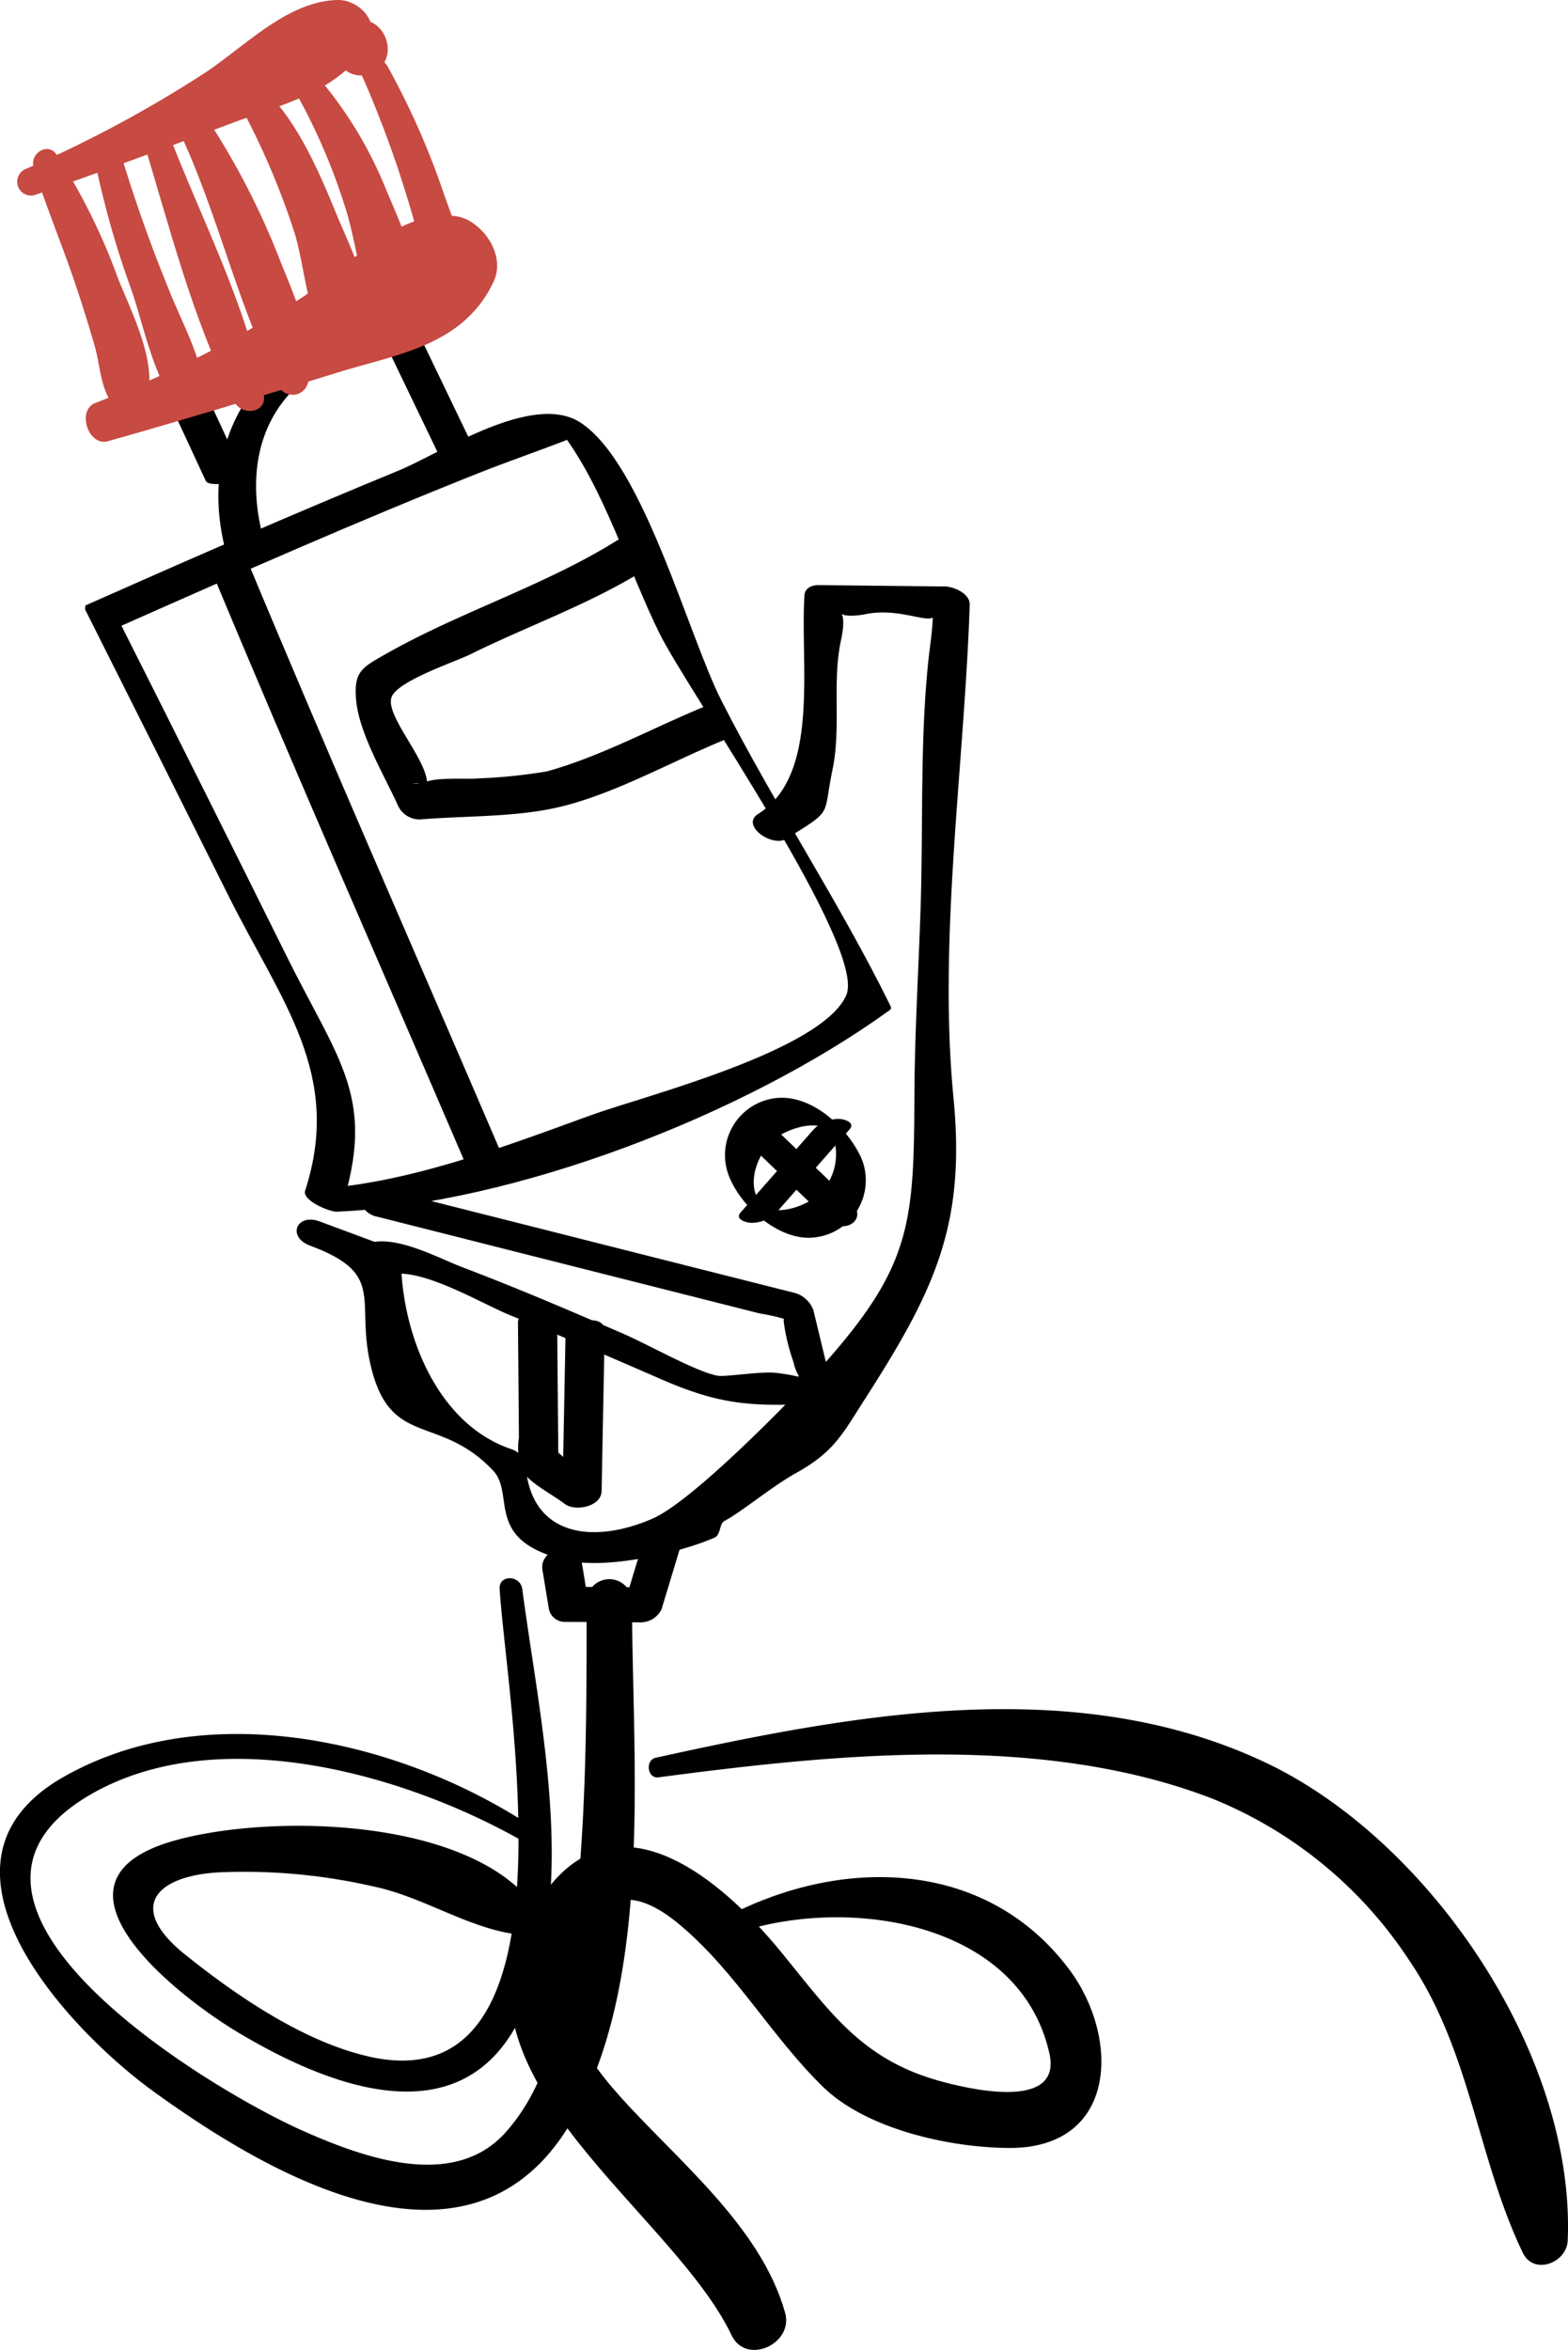 <svg xmlns="http://www.w3.org/2000/svg" xmlns:xlink="http://www.w3.org/1999/xlink" width="114.974" height="172.32" viewBox="0 0 114.974 172.32">
  <defs>
    <clipPath id="clip-path">
      <rect id="Rectangle_41" data-name="Rectangle 41" width="114.974" height="172.32"/>
    </clipPath>
  </defs>
  <g id="Group_38" data-name="Group 38" transform="translate(0 0)">
    <g id="Group_39" data-name="Group 39" transform="translate(0 0)" clip-path="url(#clip-path)">
      <path id="Path_104" data-name="Path 104" d="M2.919,28.414Q8.158,38.83,13.36,49.268c3.906,7.843,8.435,13.138,5.659,21.7-.236.728,1.809,1.56,2.318,1.54,13.086-.563,30-7.15,40.529-14.768.167-.121.13-.206.041-.386C58.131,49.69,53.4,42.631,49.532,35.007,47.094,30.2,43.81,17.639,39.21,14.645c-3.506-2.284-10.187,2.223-13.338,3.519-7.689,3.161-15.314,6.493-22.912,9.865-.481.212,1.66,1.922,2.394,1.6,8.779-3.9,17.58-7.782,26.506-11.329,2.026-.8,4.084-1.51,6.116-2.292,2.271-.869-1.1-1.872-.119-.589,3.09,4.052,4.9,10.166,7.174,14.74,2.082,4.175,15.16,22.951,13.674,26.454-1.746,4.114-14.932,7.442-18.644,8.79-6.487,2.351-13.784,5.165-20.752,5.464.773.513,1.545,1.025,2.318,1.54,2.656-8.2-.076-10.8-3.926-18.561Q11.586,41.521,5.4,29.24c-.308-.611-2.882-1.625-2.476-.825" transform="translate(3.355 16.344)"/>
      <path id="Path_105" data-name="Path 105" d="M7.269,20.32C13.24,34.673,19.511,48.906,25.64,63.193c.626,1.465,3.345.932,2.606-.8-6.127-14.287-12.4-28.521-18.371-42.873-.611-1.471-3.328-.938-2.606.8" transform="translate(8.339 21.778)"/>
      <path id="Path_106" data-name="Path 106" d="M31.184,18.389c-5.263,3.291-11.425,5.2-16.837,8.261C12.536,27.678,11.9,27.944,12.062,30c.195,2.518,2.1,5.638,3.12,7.915a1.76,1.76,0,0,0,1.558.925c3.419-.288,7.213-.141,10.53-.986,3.965-1.007,7.917-3.254,11.708-4.81,1.631-.672.017-3.051-1.356-2.485-3.776,1.553-7.653,3.683-11.583,4.76a40.4,40.4,0,0,1-5,.511c-.984.082-3.189-.13-4.071.344-.219.117-.574-.009-.81.067,1.231-.4.9,1.707,1.109.186.245-1.792-3.2-5.243-2.574-6.617.539-1.174,4.663-2.541,5.746-3.077,4.14-2.054,8.76-3.681,12.681-6.132,1.387-.867-.659-3.005-1.933-2.212" transform="translate(14.044 21.251)"/>
      <path id="Path_107" data-name="Path 107" d="M10.581,25.576c-1.12-4.643-.13-9.189,4.071-11.908,1.545-1,.42-2.823-1.135-1.816-5.17,3.347-7.1,8.848-5.67,14.761.364,1.5,3.055.288,2.734-1.038" transform="translate(8.622 13.484)"/>
      <path id="Path_108" data-name="Path 108" d="M5.649,13.583q1.42,3.065,2.845,6.132c.279.6,2.944-.089,2.977-.017q-1.423-3.065-2.847-6.132c-.277-.6-2.942.087-2.975.017" transform="translate(6.59 15.536)"/>
      <path id="Path_109" data-name="Path 109" d="M12.84,11.628q2.4,4.989,4.8,9.979c.472.984,3.367,1.179,2.71-.184q-2.4-4.992-4.8-9.979c-.472-.981-3.365-1.179-2.71.184" transform="translate(14.867 12.432)"/>
      <path id="Path_110" data-name="Path 110" d="M11.027,68.24c5.5,2.041,3.4,3.883,4.37,8.461,1.371,6.5,4.981,3.759,9.033,8.014,1.7,1.787-.776,5.222,5.549,6.619,2.864.633,8.125-.553,10.716-1.694.44-.193.336-1.016.7-1.207,1.289-.685,3.488-2.533,5.224-3.5,2.856-1.586,3.434-2.866,5.152-5.547,5.107-7.96,7.325-12.748,6.431-21.98C57.066,45.716,59,33,59.391,21.239c.028-.819-1.174-1.33-1.822-1.339q-4.628-.046-9.262-.1c-.492,0-1,.206-1.033.75-.334,5.126,1.166,13.171-3.38,16.018-1.352.845,1.018,2.479,2.032,1.842,3.525-2.206,2.667-1.553,3.41-5.111.637-3.055-.048-6.394.615-9.444.717-3.311-1.317-1.319,1.885-1.939s5.945,1.74,4.7-1.107c.366.832-.035,3.243-.136,4.149-.678,6.08-.409,12.413-.611,18.529-.149,4.563-.433,9.139-.453,13.7-.035,9.184-.206,12.4-6.29,19.344C47.3,78.527,39.278,86.9,36.106,88.268c-4.4,1.9-8.911,1.259-9.282-3.939a1.551,1.551,0,0,0-1.075-1.181c-5.332-1.813-7.943-8.266-8.058-13.689-.011-.548-.609-1.005-1.075-1.179q-2.444-.91-4.886-1.816c-1.7-.633-2.427,1.133-.7,1.774" transform="translate(11.714 23.105)"/>
      <path id="Path_111" data-name="Path 111" d="M32.418,39.857a4.088,4.088,0,0,1-.936,4.329c-.966.947-3.666,1.93-4.513.451-.8-1.393,0-3.406,1.1-4.377.958-.849,3.716-1.8,4.413-.251a4.28,4.28,0,0,0,1.4,1.48c.163.117.9.641.652.091-.992-2.195-3.542-4.6-6.114-4.416a4.212,4.212,0,0,0-3.584,5.757c.847,2.132,3.36,4.442,5.744,4.5a4.219,4.219,0,0,0,4.015-5.692,3.707,3.707,0,0,0-1.185-1.406c-.093-.078-1.081-.739-.99-.468" transform="translate(28.624 43.343)"/>
      <path id="Path_112" data-name="Path 112" d="M25.514,39.613l6,5.772c1.192,1.146,3.07-.022,1.666-1.374q-3-2.883-6-5.772c-1.194-1.146-3.072.022-1.668,1.374" transform="translate(29.182 44.068)"/>
      <path id="Path_113" data-name="Path 113" d="M27.8,44.68q2.658-3.019,5.317-6.041c.464-.526-.418-.763-.778-.769a2.548,2.548,0,0,0-1.885.806l-5.317,6.045c-.461.524.42.76.778.767A2.542,2.542,0,0,0,27.8,44.68" transform="translate(29.174 44.18)"/>
      <path id="Path_114" data-name="Path 114" d="M14.56,46.638c2.359-.457,6.654,2.16,8.775,3.018,3.657,1.478,7.282,3.04,10.9,4.619,4.689,2.054,6.9,2.058,12.161,1.831.568-.024.633-.6.531-1.018q-.7-2.909-1.4-5.817a2.074,2.074,0,0,0-1.3-1.252q-15.489-3.913-30.972-7.832c-1.889-.474-1.15,1.863.149,2.19l17.92,4.533,10.285,2.6a14.074,14.074,0,0,1,2.52.637c-.383-.182-.741-1.673-.78-.035a14.554,14.554,0,0,0,.711,2.942c.325,1.553,1.159,1.051-1.389.8-1.085-.1-3.631.321-4.184.217-1.618-.314-4.975-2.245-6.994-3.118-3.865-1.668-7.739-3.332-11.676-4.825-1.813-.691-4.6-2.238-6.647-1.844-1.53.3.26,2.572,1.4,2.351" transform="translate(14.117 46.808)"/>
      <path id="Path_115" data-name="Path 115" d="M17.529,45.46q.039,4.2.071,8.389a5.081,5.081,0,0,0,.212,2.4c.557.949,2.264,1.777,3.142,2.466.741.581,2.687.223,2.71-.942q.11-5.866.227-11.732c.026-1.4-2.853-.745-2.877.468q-.111,5.866-.225,11.732c.9-.314,1.807-.63,2.71-.942a20.114,20.114,0,0,1-3.027-2.372c.082.1.011.5.011-.236,0-.641-.011-1.285-.015-1.928L20.4,44.99c-.011-1.408-2.884-.741-2.875.47" transform="translate(20.45 51.563)"/>
      <path id="Path_116" data-name="Path 116" d="M18.365,54.972l.477,2.888a1.186,1.186,0,0,0,1.226.942q2.756.016,5.505.035a1.7,1.7,0,0,0,1.532-.971q.718-2.369,1.434-4.738c.544-1.794-2.19-2.156-2.654-.626l-1.436,4.738c.511-.325,1.02-.648,1.532-.971l-5.505-.037c.407.316.819.628,1.226.942-.158-.964-.314-1.926-.474-2.888-.277-1.679-3.116-.867-2.862.685" transform="translate(21.406 60.129)"/>
      <path id="Path_117" data-name="Path 117" d="M7.3,14.4A44.43,44.43,0,0,0,2.842,5.448C2.2,4.5.853,5.385,1.165,6.384c.864,2.754,1.98,5.427,2.918,8.157.555,1.631,1.077,3.276,1.551,4.933.448,1.564.412,3.289,1.525,4.537A1.263,1.263,0,0,0,9.3,23.762c1.209-2.68-1.025-6.836-2-9.36" transform="translate(1.305 5.884)" fill="#c74a43"/>
      <path id="Path_118" data-name="Path 118" d="M5.037,5.322c-.3-1.053-2.056-.613-1.865.455a67.077,67.077,0,0,0,2.795,10.01c.921,2.7,1.636,6.526,3.493,8.729.52.622,1.759.494,1.826-.455.2-2.7-1.53-5.659-2.5-8.12A109.826,109.826,0,0,1,5.037,5.322" transform="translate(3.683 5.506)" fill="#c74a43"/>
      <path id="Path_119" data-name="Path 119" d="M6.632,4.685c-.442-1.168-2.143-.466-1.783.7,1.959,6.357,3.694,13.431,6.758,19.341.531,1.027,2.381.8,2.132-.518C12.486,17.537,9.026,11.022,6.632,4.685" transform="translate(5.599 4.766)" fill="#c74a43"/>
      <path id="Path_120" data-name="Path 120" d="M13.586,14.89A55.311,55.311,0,0,0,8,4.106c-.7-1.02-2.455-.065-1.915,1.07C8.975,11.256,10.4,18,13.41,23.959a1.158,1.158,0,0,0,2.206-.245c.427-3.107-.871-5.956-2.03-8.825" transform="translate(6.978 4.285)" fill="#c74a43"/>
      <path id="Path_121" data-name="Path 121" d="M19.168,11.6a29.667,29.667,0,0,0-6.106-9.44c-.708-.724-1.666.412-1.2,1.166a44.553,44.553,0,0,1,4.277,9.462c.561,1.657.858,3.694,1.374,5.586-.6-1.887-1.473-3.729-1.937-4.855-1.434-3.495-3.274-7.865-6.448-10.146A.836.836,0,0,0,7.95,4.521a55.352,55.352,0,0,1,4.5,10.226c.821,2.45,1.085,7.932,3.321,9.446A1.218,1.218,0,0,0,17.441,24c.96-1.133.808-2.99.29-4.884a8.787,8.787,0,0,0,1.549,3.044,1.162,1.162,0,0,0,1.974-.23c1.155-3.226-.838-7.354-2.086-10.33" transform="translate(9.121 2.249)" fill="#c74a43"/>
      <path id="Path_122" data-name="Path 122" d="M15,3.774c.819-1.426-.49-3.709-2.453-2.938-2.2.862-1.2,3.991.806,3.9a78.9,78.9,0,0,1,3.417,9.277c.867,2.721,1.287,5.75,2.758,8.216.594,1,1.855.162,1.872-.734.05-2.843-1.257-5.789-2.164-8.45a56.643,56.643,0,0,0-4.039-9.039,1.324,1.324,0,0,0-.2-.234" transform="translate(13.183 0.795)" fill="#c74a43"/>
      <path id="Path_123" data-name="Path 123" d="M24.047,0c-3.644.11-6.7,3.341-9.641,5.308A90.046,90.046,0,0,1,1.194,12.4a1.012,1.012,0,0,0,.739,1.883c4.866-1.707,9.7-3.495,14.523-5.3,3.679-1.376,7.88-2.31,9.878-5.865C27.226,1.53,25.56-.045,24.047,0" transform="translate(0.676 -0.001)" fill="#c74a43"/>
      <path id="Path_124" data-name="Path 124" d="M30.016,7.335c-4.279-.464-7.754,3.6-11.145,5.893A81.219,81.219,0,0,1,3.594,21.039c-1.378.552-.5,3.2.932,2.8,5.657-1.595,11.269-3.3,16.876-5.046,4.275-1.326,9.178-1.935,11.4-6.641.994-2.1-1.016-4.619-2.788-4.814" transform="translate(3.387 8.514)" fill="#c74a43"/>
      <path id="Path_125" data-name="Path 125" d="M46.348,55.113a1.669,1.669,0,0,0-3.337,0c.009,9.459.017,19.112-1.608,28.459-.65,3.735-1.761,7.614-4.338,10.486-3.837,4.283-10.515,1.8-14.837-.115-7.044-3.116-29.4-16.709-15.558-24.684,9.245-5.326,22.717-1.566,31.349,3.259,0,1.2-.033,2.385-.111,3.54-5.731-5.137-18.585-5.237-25.107-3.406-10.53,2.962.061,11.312,4.626,14.051,7.254,4.348,17.092,7.878,21.131-1.965,3.761-9.176.977-21.086-.26-30.523-.134-1.033-1.731-1.1-1.662,0C36.85,57.594,37.872,64.345,38,70.99c-9.542-5.9-23.146-8.786-33.32-3.016-11.143,6.322.275,18.52,6.61,23.1,8.43,6.093,22.828,14.523,30.289,2.721,6.48-10.252,4.754-27.178,4.764-38.681M27.007,88.479c-4.769-1.09-9.706-4.47-13.463-7.492-4.2-3.378-2.234-5.7,2.418-6a42.328,42.328,0,0,1,11.416,1.029c3.514.732,6.7,2.895,10.138,3.458-1.033,6.168-3.874,10.523-10.508,9.009" transform="translate(0 62.315)"/>
      <path id="Path_126" data-name="Path 126" d="M67.183,61.765c-13.992-6.626-30.307-3.521-44.708-.357-.8.173-.63,1.547.195,1.439,13.021-1.722,28.129-3.272,40.65,1.577A31.243,31.243,0,0,1,77.713,76.262c4.511,6.623,4.983,14.471,8.331,21.447.808,1.681,3.224.741,3.293-.893.578-13.611-10.1-29.347-22.154-35.052" transform="translate(25.615 67.484)"/>
      <path id="Path_127" data-name="Path 127" d="M58.258,71.49c-5.852-7.815-15.821-8.242-24.008-4.413-5.211-5.018-11.6-7.514-15.842,1.142-5.579,11.39,10.837,21.148,15.095,30.1,1.064,2.238,4.572.641,3.926-1.653-1.772-6.309-7.858-11.13-12.075-15.827-3.267-3.646-5.148-7.115-2.849-11.791,1.876-3.822,4.6-3.044,7.3-.745,4.021,3.4,6.649,8.138,10.4,11.8,3.189,3.116,9.3,4.459,13.628,4.483,7.973.05,8.181-8.077,4.424-13.1m-9.576,8.166c-5.77-1.621-8.06-5.2-11.691-9.613-.472-.576-.975-1.137-1.484-1.688,7.969-1.982,19.229.145,21.3,9.284.994,4.37-6.231,2.548-8.129,2.017" transform="translate(20.139 72.922)"/>
    </g>
  </g>
</svg>
